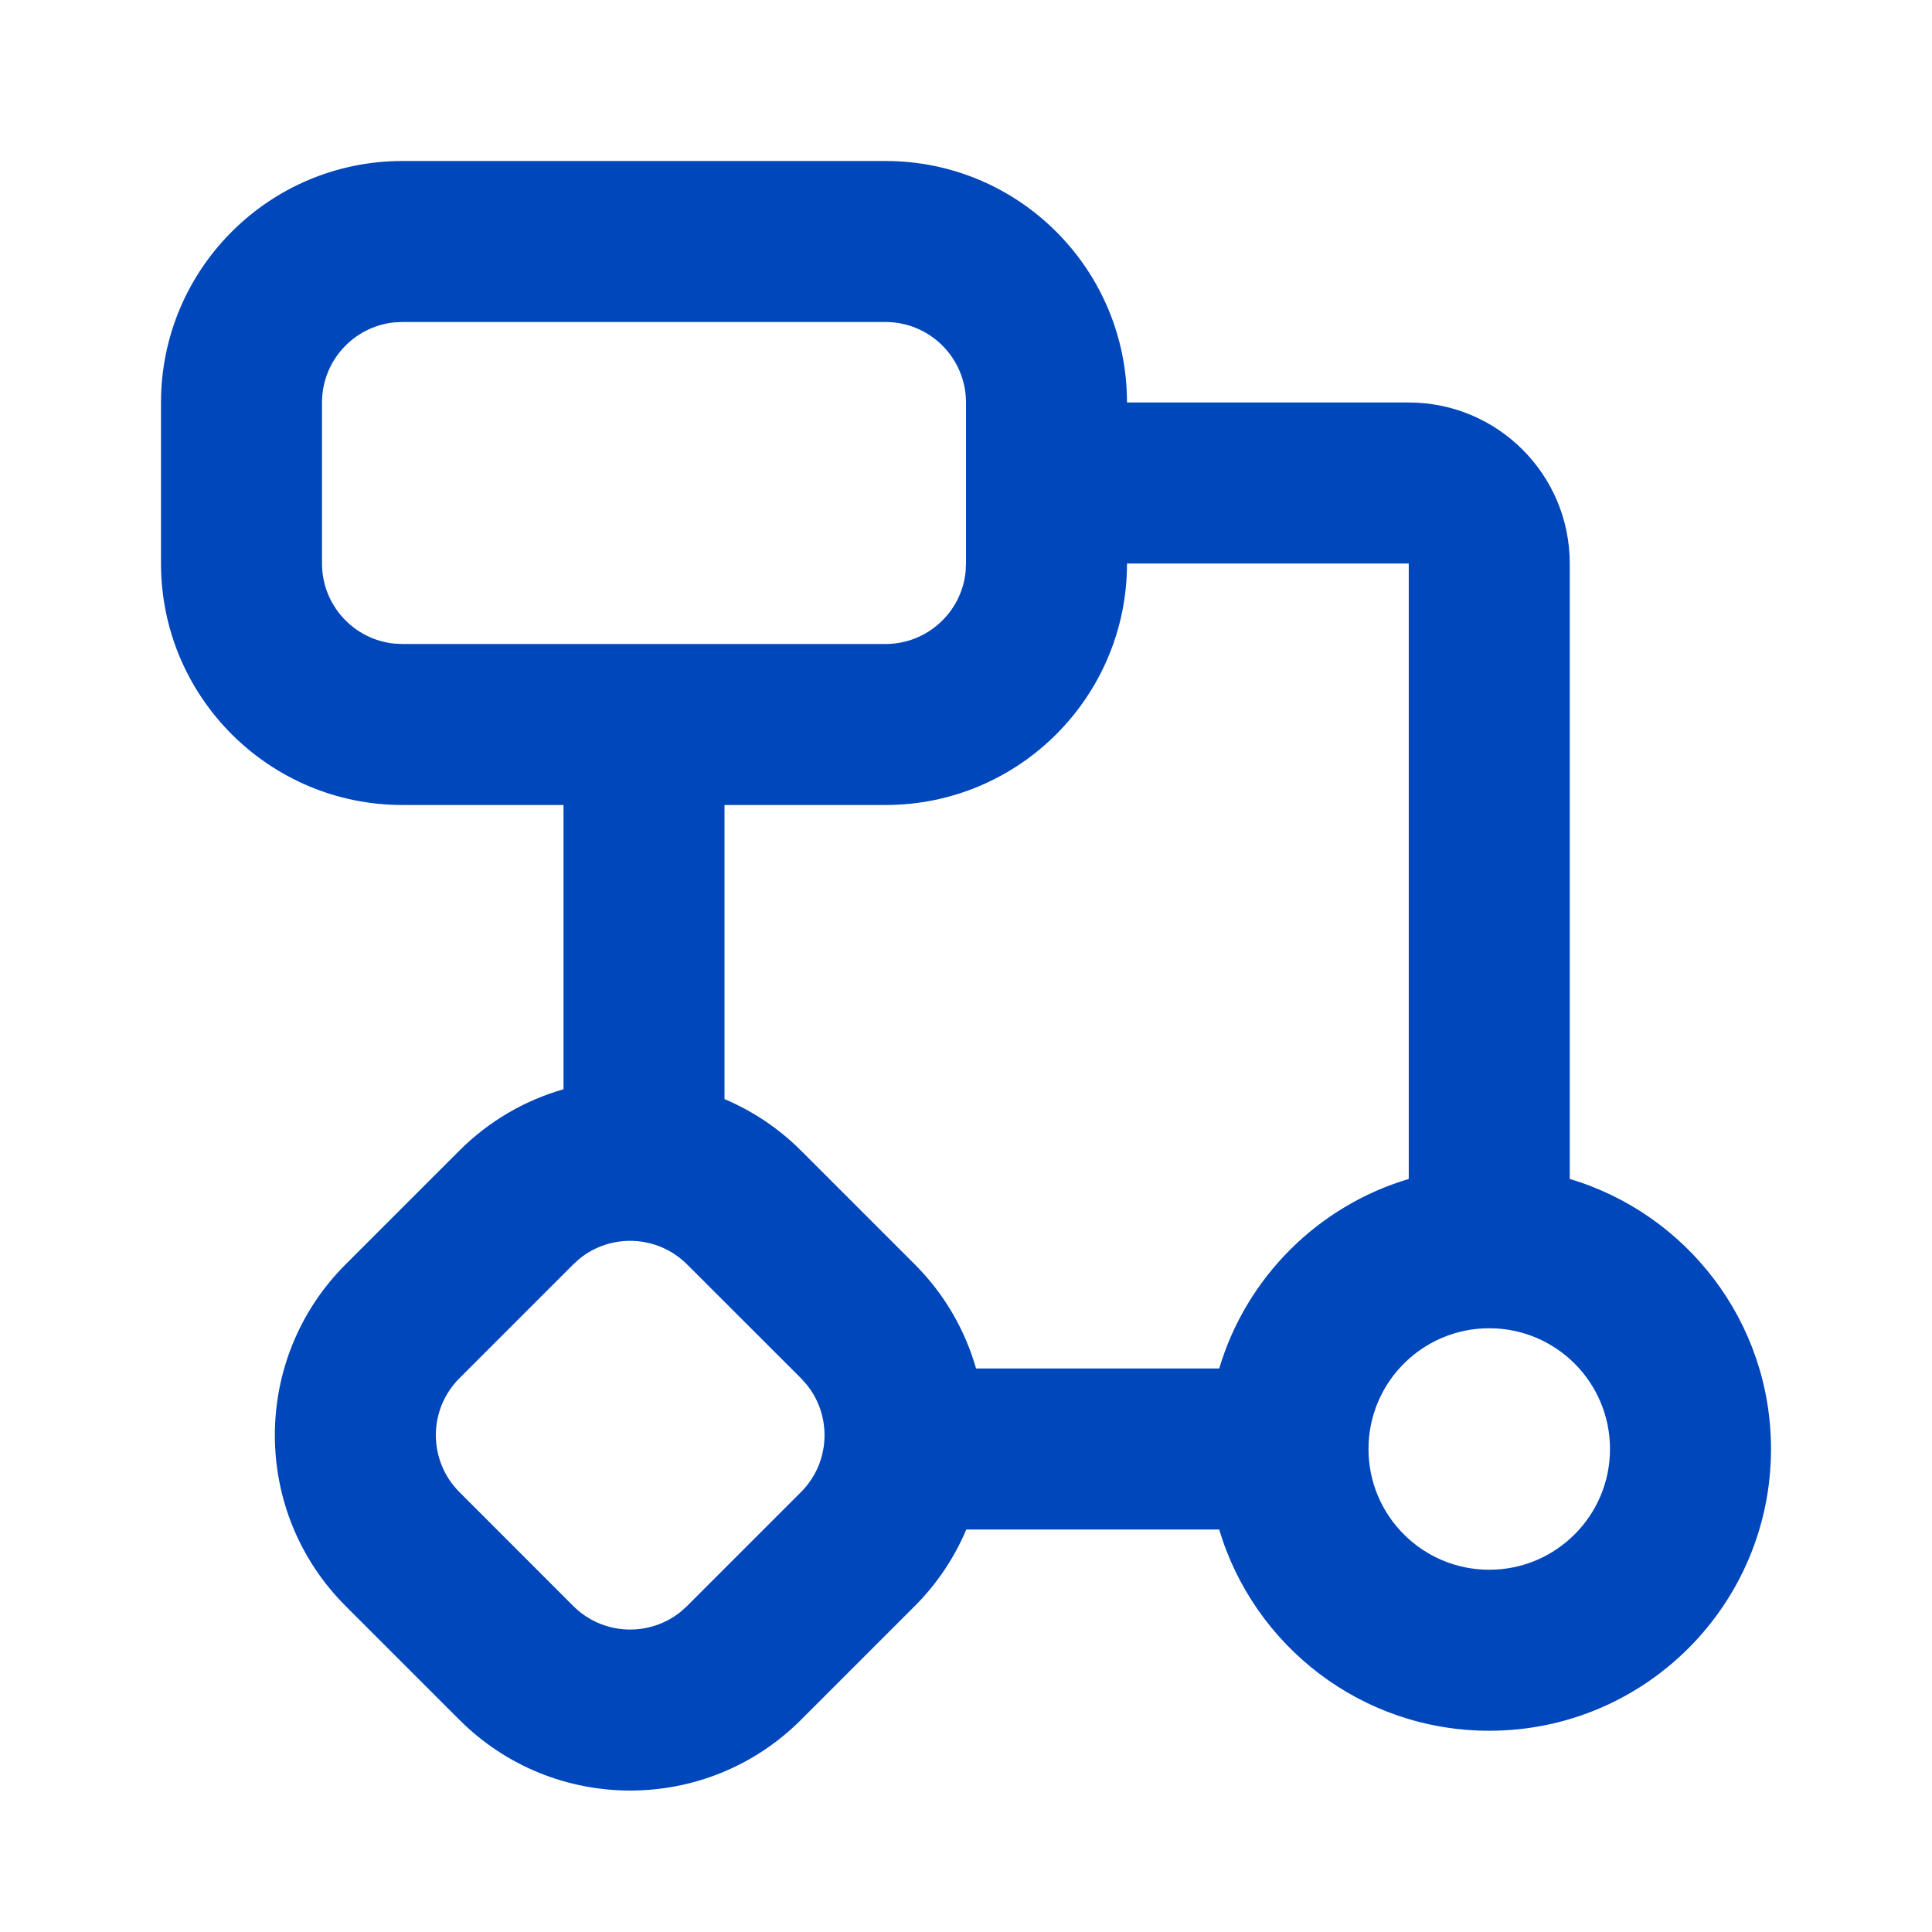 <svg xmlns="http://www.w3.org/2000/svg" viewBox="0 0 150 150" fill="none">
<path d="M68.75 12.5C79.105 12.5 87.5 20.895 87.5 31.25H109.375C116.279 31.25 121.875 36.846 121.875 43.75V91.534C130.91 94.224 137.5 102.591 137.5 112.5C137.5 124.581 127.706 134.375 115.625 134.375C105.716 134.375 97.349 127.785 94.659 118.75H75.024C74.111 120.906 72.784 122.931 71.027 124.689L62.189 133.527C54.867 140.849 42.991 140.848 35.669 133.527L26.831 124.689C19.509 117.366 19.509 105.491 26.831 98.169L35.669 89.331C37.999 87.001 40.792 85.418 43.75 84.57V62.5H31.25C20.895 62.5 12.5 54.105 12.5 43.75V31.25C12.5 20.895 20.895 12.5 31.25 12.5H68.75ZM53.345 98.169C51.057 95.883 47.437 95.736 44.983 97.736L44.507 98.169L35.669 107.007C33.229 109.447 33.23 113.404 35.669 115.845L44.507 124.689C46.795 126.976 50.42 127.117 52.875 125.116L53.345 124.689L62.189 115.845C64.474 113.557 64.616 109.937 62.616 107.483L62.189 107.007L53.345 98.169ZM115.625 103.125C110.447 103.125 106.25 107.322 106.25 112.5C106.25 117.678 110.447 121.875 115.625 121.875C120.803 121.875 125 117.678 125 112.5C125 107.322 120.803 103.125 115.625 103.125ZM87.5 43.75C87.5 54.105 79.105 62.5 68.75 62.5H56.25V85.333C58.406 86.247 60.431 87.574 62.189 89.331L71.027 98.169C73.356 100.499 74.934 103.292 75.781 106.25H94.659C96.759 99.195 102.32 93.634 109.375 91.534V43.75H87.5ZM30.609 25.03C27.458 25.351 25 28.015 25 31.25V43.75C25 46.986 27.458 49.649 30.609 49.969L31.25 50H68.75C71.986 50 74.649 47.542 74.969 44.391L75 43.75V31.25C75 27.798 72.202 25 68.75 25H31.25L30.609 25.03Z" fill="#0047BB"/>
</svg>